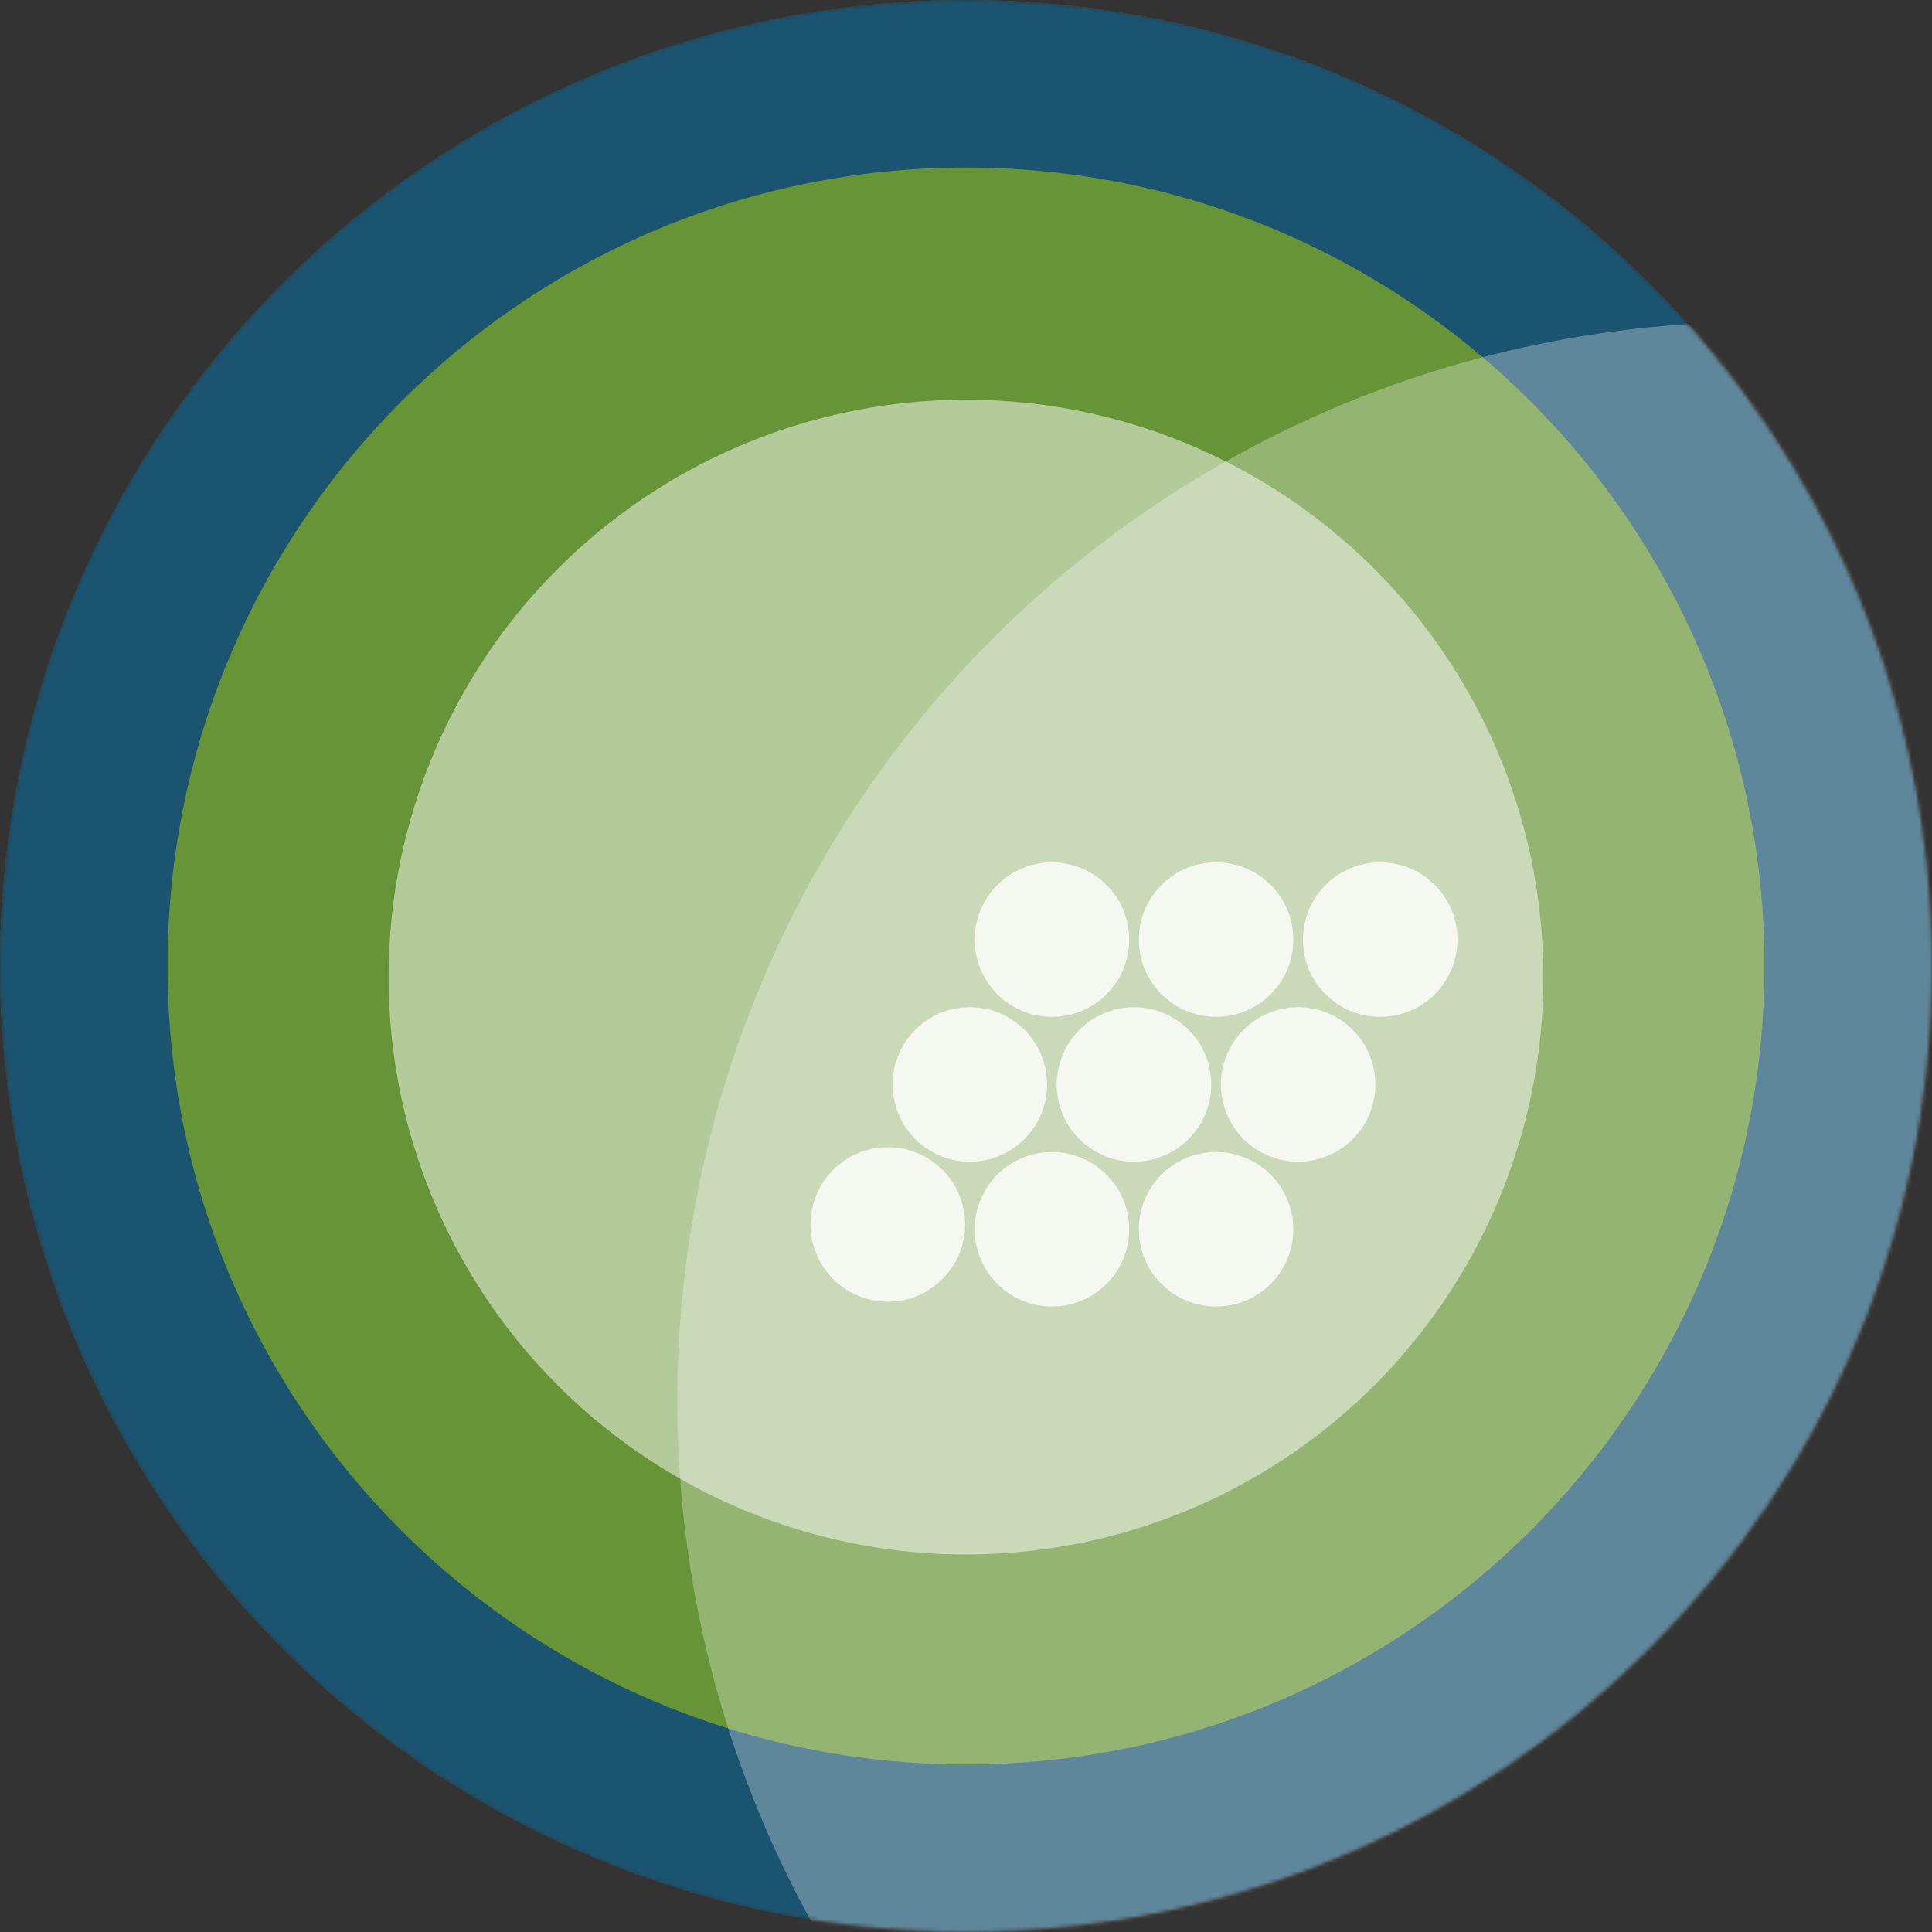 <?xml version="1.0" encoding="UTF-8"?>
<svg xmlns="http://www.w3.org/2000/svg" width="522" height="522" viewBox="0 0 522 522" fill="none">
  <rect x="0" y="0" width="522" height="522" fill="#333333" stroke="none"/>
  <mask id="mask0_3096_1131" style="mask-type:alpha" maskUnits="userSpaceOnUse" x="0" y="0" width="522" height="522">
    <path d="M261 0C405.146 6.031e-06 522 116.854 522 261C522 405.146 405.146 522 261 522C116.854 522 6.30084e-06 405.146 0 261C-6.30084e-06 116.854 116.854 6.30084e-06 261 0Z" fill="#DB2626"></path>
  </mask>
  <g mask="url(#mask0_3096_1131)">
    <circle cx="261" cy="261" r="261" transform="rotate(-90 261 261)" fill="#679436"></circle>
    <path d="M261 -1.14087e-05C405.146 -1.77095e-05 522 116.854 522 261C522 405.146 405.146 522 261 522C116.854 522 -5.10784e-06 405.146 -1.14087e-05 261C-1.77095e-05 116.854 116.854 -5.10784e-06 261 -1.14087e-05ZM261 476.73C380.144 476.73 476.73 380.144 476.73 261C476.73 141.855 380.144 45.27 261 45.27C141.855 45.27 45.27 141.856 45.27 261C45.27 380.144 141.856 476.73 261 476.73Z" fill="#1B5471"></path>
    <g style="mix-blend-mode:overlay">
      <circle cx="261" cy="264" r="156" fill="white" fill-opacity="0.5"></circle>
    </g>
    <g style="mix-blend-mode:overlay">
      <circle cx="474.5" cy="378.5" r="291.5" fill="white" fill-opacity="0.3"></circle>
    </g>
    <g style="mix-blend-mode:soft-light">
      <circle cx="284.217" cy="253.87" r="20.87" fill="white" fill-opacity="0.8"></circle>
      <circle cx="328.565" cy="253.87" r="20.87" fill="white" fill-opacity="0.8"></circle>
      <circle cx="372.913" cy="253.87" r="20.87" fill="white" fill-opacity="0.8"></circle>
      <circle cx="284.217" cy="332.13" r="20.87" fill="white" fill-opacity="0.8"></circle>
      <circle cx="328.565" cy="332.13" r="20.87" fill="white" fill-opacity="0.8"></circle>
      <circle cx="262.043" cy="293" r="20.87" fill="white" fill-opacity="0.8"></circle>
      <circle cx="239.87" cy="330.826" r="20.87" fill="white" fill-opacity="0.8"></circle>
      <circle cx="306.391" cy="293" r="20.87" fill="white" fill-opacity="0.8"></circle>
      <circle cx="350.739" cy="293" r="20.87" fill="white" fill-opacity="0.8"></circle>
    </g>
  </g>
</svg>

